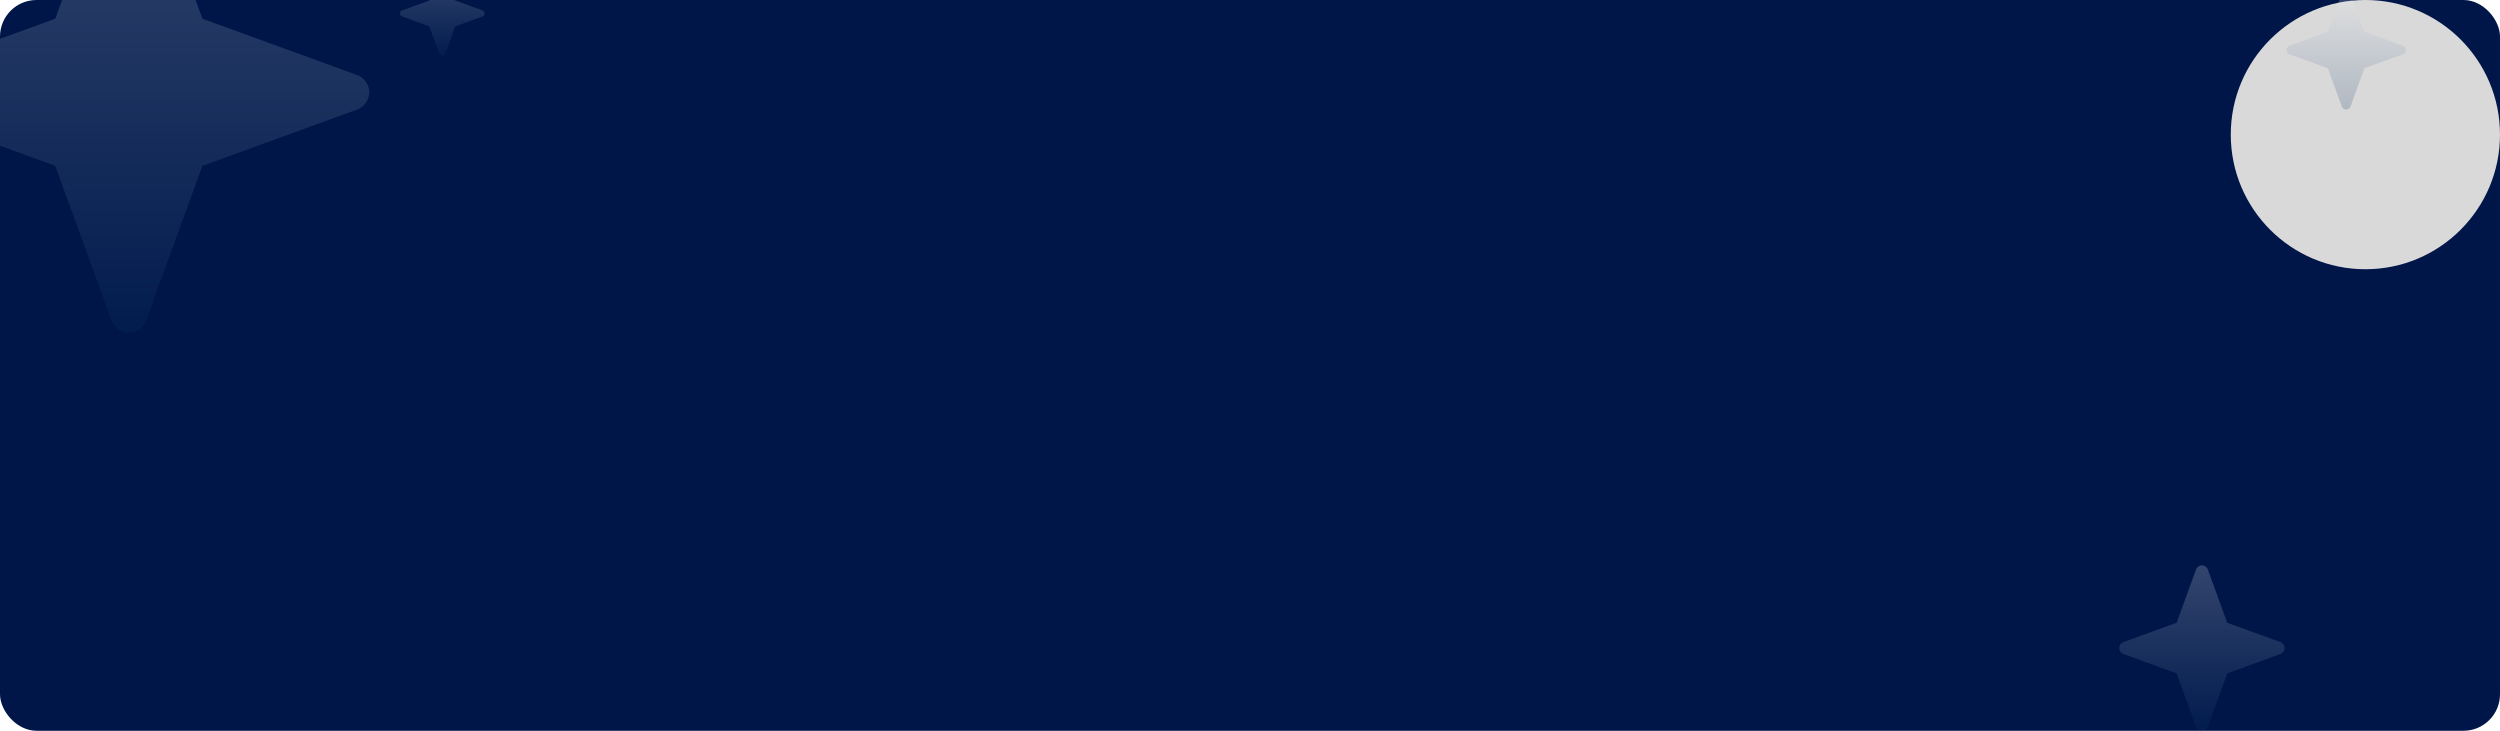 <svg width="1300" height="380" viewBox="0 0 1300 380" fill="none" xmlns="http://www.w3.org/2000/svg">
<g clip-path="url(#clip0_849_7700)">
<rect width="1300" height="380" rx="19" fill="#001648"/>
<g filter="url(#filter0_f_849_7700)">
<circle cx="1230" cy="70" r="70" fill="#D9D9D9"/>
</g>
<path opacity="0.2" d="M-51.713 39.01L28.743 9.724L58.01 -70.713C58.681 -72.556 59.903 -74.147 61.509 -75.272C63.116 -76.397 65.029 -77 66.99 -77C68.951 -77 70.865 -76.397 72.472 -75.272C74.078 -74.147 75.299 -72.556 75.971 -70.713L105.257 9.743L185.713 39.01C187.556 39.681 189.147 40.903 190.272 42.509C191.397 44.116 192 46.029 192 47.99C192 49.951 191.397 51.865 190.272 53.471C189.147 55.078 187.556 56.3 185.713 56.971L105.238 86.257L75.971 166.713C75.299 168.556 74.078 170.147 72.472 171.272C70.865 172.397 68.951 173 66.99 173C65.029 173 63.116 172.397 61.509 171.272C59.903 170.147 58.681 168.556 58.01 166.713L28.724 86.238L-51.713 56.971C-53.556 56.3 -55.147 55.078 -56.272 53.471C-57.397 51.865 -58 49.951 -58 47.99C-58 46.029 -57.397 44.116 -56.272 42.509C-55.147 40.903 -53.556 39.681 -51.713 39.01Z" fill="url(#paint0_linear_849_7700)"/>
<path opacity="0.2" d="M1104.16 333.908L1131.84 323.833L1141.91 296.163C1142.14 295.529 1142.56 294.981 1143.11 294.594C1143.66 294.208 1144.32 294 1145 294C1145.67 294 1146.33 294.208 1146.88 294.594C1147.43 294.981 1147.86 295.529 1148.09 296.163L1158.16 323.84L1185.84 333.908C1186.47 334.138 1187.02 334.559 1187.41 335.111C1187.79 335.664 1188 336.322 1188 336.997C1188 337.671 1187.79 338.33 1187.41 338.882C1187.02 339.435 1186.47 339.855 1185.84 340.086L1158.15 350.16L1148.09 377.837C1147.86 378.471 1147.43 379.019 1146.88 379.406C1146.33 379.792 1145.67 380 1145 380C1144.32 380 1143.66 379.792 1143.11 379.406C1142.56 379.019 1142.14 378.471 1141.91 377.837L1131.83 350.154L1104.16 340.086C1103.53 339.855 1102.98 339.435 1102.59 338.882C1102.21 338.33 1102 337.671 1102 336.997C1102 336.322 1102.21 335.664 1102.59 335.111C1102.98 334.559 1103.53 334.138 1104.16 333.908Z" fill="url(#paint1_linear_849_7700)"/>
<path opacity="0.2" d="M1190.56 23.77L1210.51 16.508L1217.77 -3.441C1217.94 -3.898 1218.24 -4.293 1218.64 -4.571C1219.04 -4.85 1219.51 -5 1220 -5C1220.48 -5 1220.96 -4.85 1221.36 -4.571C1221.76 -4.293 1222.06 -3.898 1222.22 -3.441L1229.49 16.512L1249.44 23.77C1249.9 23.937 1250.29 24.24 1250.57 24.638C1250.85 25.037 1251 25.511 1251 25.998C1251 26.484 1250.85 26.959 1250.57 27.357C1250.29 27.755 1249.9 28.058 1249.44 28.225L1229.48 35.488L1222.22 55.441C1222.06 55.898 1221.76 56.292 1221.36 56.572C1220.96 56.85 1220.48 57 1220 57C1219.51 57 1219.04 56.85 1218.64 56.572C1218.24 56.292 1217.94 55.898 1217.77 55.441L1210.51 35.483L1190.56 28.225C1190.1 28.058 1189.71 27.755 1189.43 27.357C1189.15 26.959 1189 26.484 1189 25.998C1189 25.511 1189.15 25.037 1189.43 24.638C1189.71 24.24 1190.1 23.937 1190.56 23.77Z" fill="url(#paint2_linear_849_7700)"/>
<path opacity="0.2" d="M209.106 5.418L223.267 0.263L228.418 -13.893C228.536 -14.218 228.751 -14.498 229.034 -14.696C229.316 -14.894 229.653 -15 229.998 -15C230.343 -15 230.68 -14.894 230.963 -14.696C231.246 -14.498 231.461 -14.218 231.579 -13.893L236.733 0.267L250.894 5.418C251.218 5.536 251.498 5.751 251.696 6.034C251.894 6.316 252 6.653 252 6.998C252 7.343 251.894 7.68 251.696 7.963C251.498 8.246 251.218 8.461 250.894 8.579L236.73 13.733L231.579 27.893C231.461 28.218 231.246 28.498 230.963 28.696C230.68 28.894 230.343 29 229.998 29C229.653 29 229.316 28.894 229.034 28.696C228.751 28.498 228.536 28.218 228.418 27.893L223.263 13.73L209.106 8.579C208.782 8.461 208.502 8.246 208.304 7.963C208.106 7.68 208 7.343 208 6.998C208 6.653 208.106 6.316 208.304 6.034C208.502 5.751 208.782 5.536 209.106 5.418Z" fill="url(#paint3_linear_849_7700)"/>
</g>
<defs>
<filter id="filter0_f_849_7700" x="756" y="-404" width="948" height="948" filterUnits="userSpaceOnUse" color-interpolation-filters="sRGB">
<feFlood flood-opacity="0" result="BackgroundImageFix"/>
<feBlend mode="normal" in="SourceGraphic" in2="BackgroundImageFix" result="shape"/>
<feGaussianBlur stdDeviation="202" result="effect1_foregroundBlur_849_7700"/>
</filter>
<linearGradient id="paint0_linear_849_7700" x1="67" y1="-77" x2="67" y2="173" gradientUnits="userSpaceOnUse">
<stop stop-color="white"/>
<stop offset="1" stop-color="#0A3366"/>
</linearGradient>
<linearGradient id="paint1_linear_849_7700" x1="1145" y1="294" x2="1145" y2="380" gradientUnits="userSpaceOnUse">
<stop stop-color="white"/>
<stop offset="1" stop-color="#0A3366"/>
</linearGradient>
<linearGradient id="paint2_linear_849_7700" x1="1220" y1="-5" x2="1220" y2="57" gradientUnits="userSpaceOnUse">
<stop stop-color="white"/>
<stop offset="1" stop-color="#0A3366"/>
</linearGradient>
<linearGradient id="paint3_linear_849_7700" x1="230" y1="-15" x2="230" y2="29" gradientUnits="userSpaceOnUse">
<stop stop-color="white"/>
<stop offset="1" stop-color="#0A3366"/>
</linearGradient>
<clipPath id="clip0_849_7700">
<rect width="1300" height="380" rx="19" fill="white"/>
</clipPath>
</defs>
</svg>
